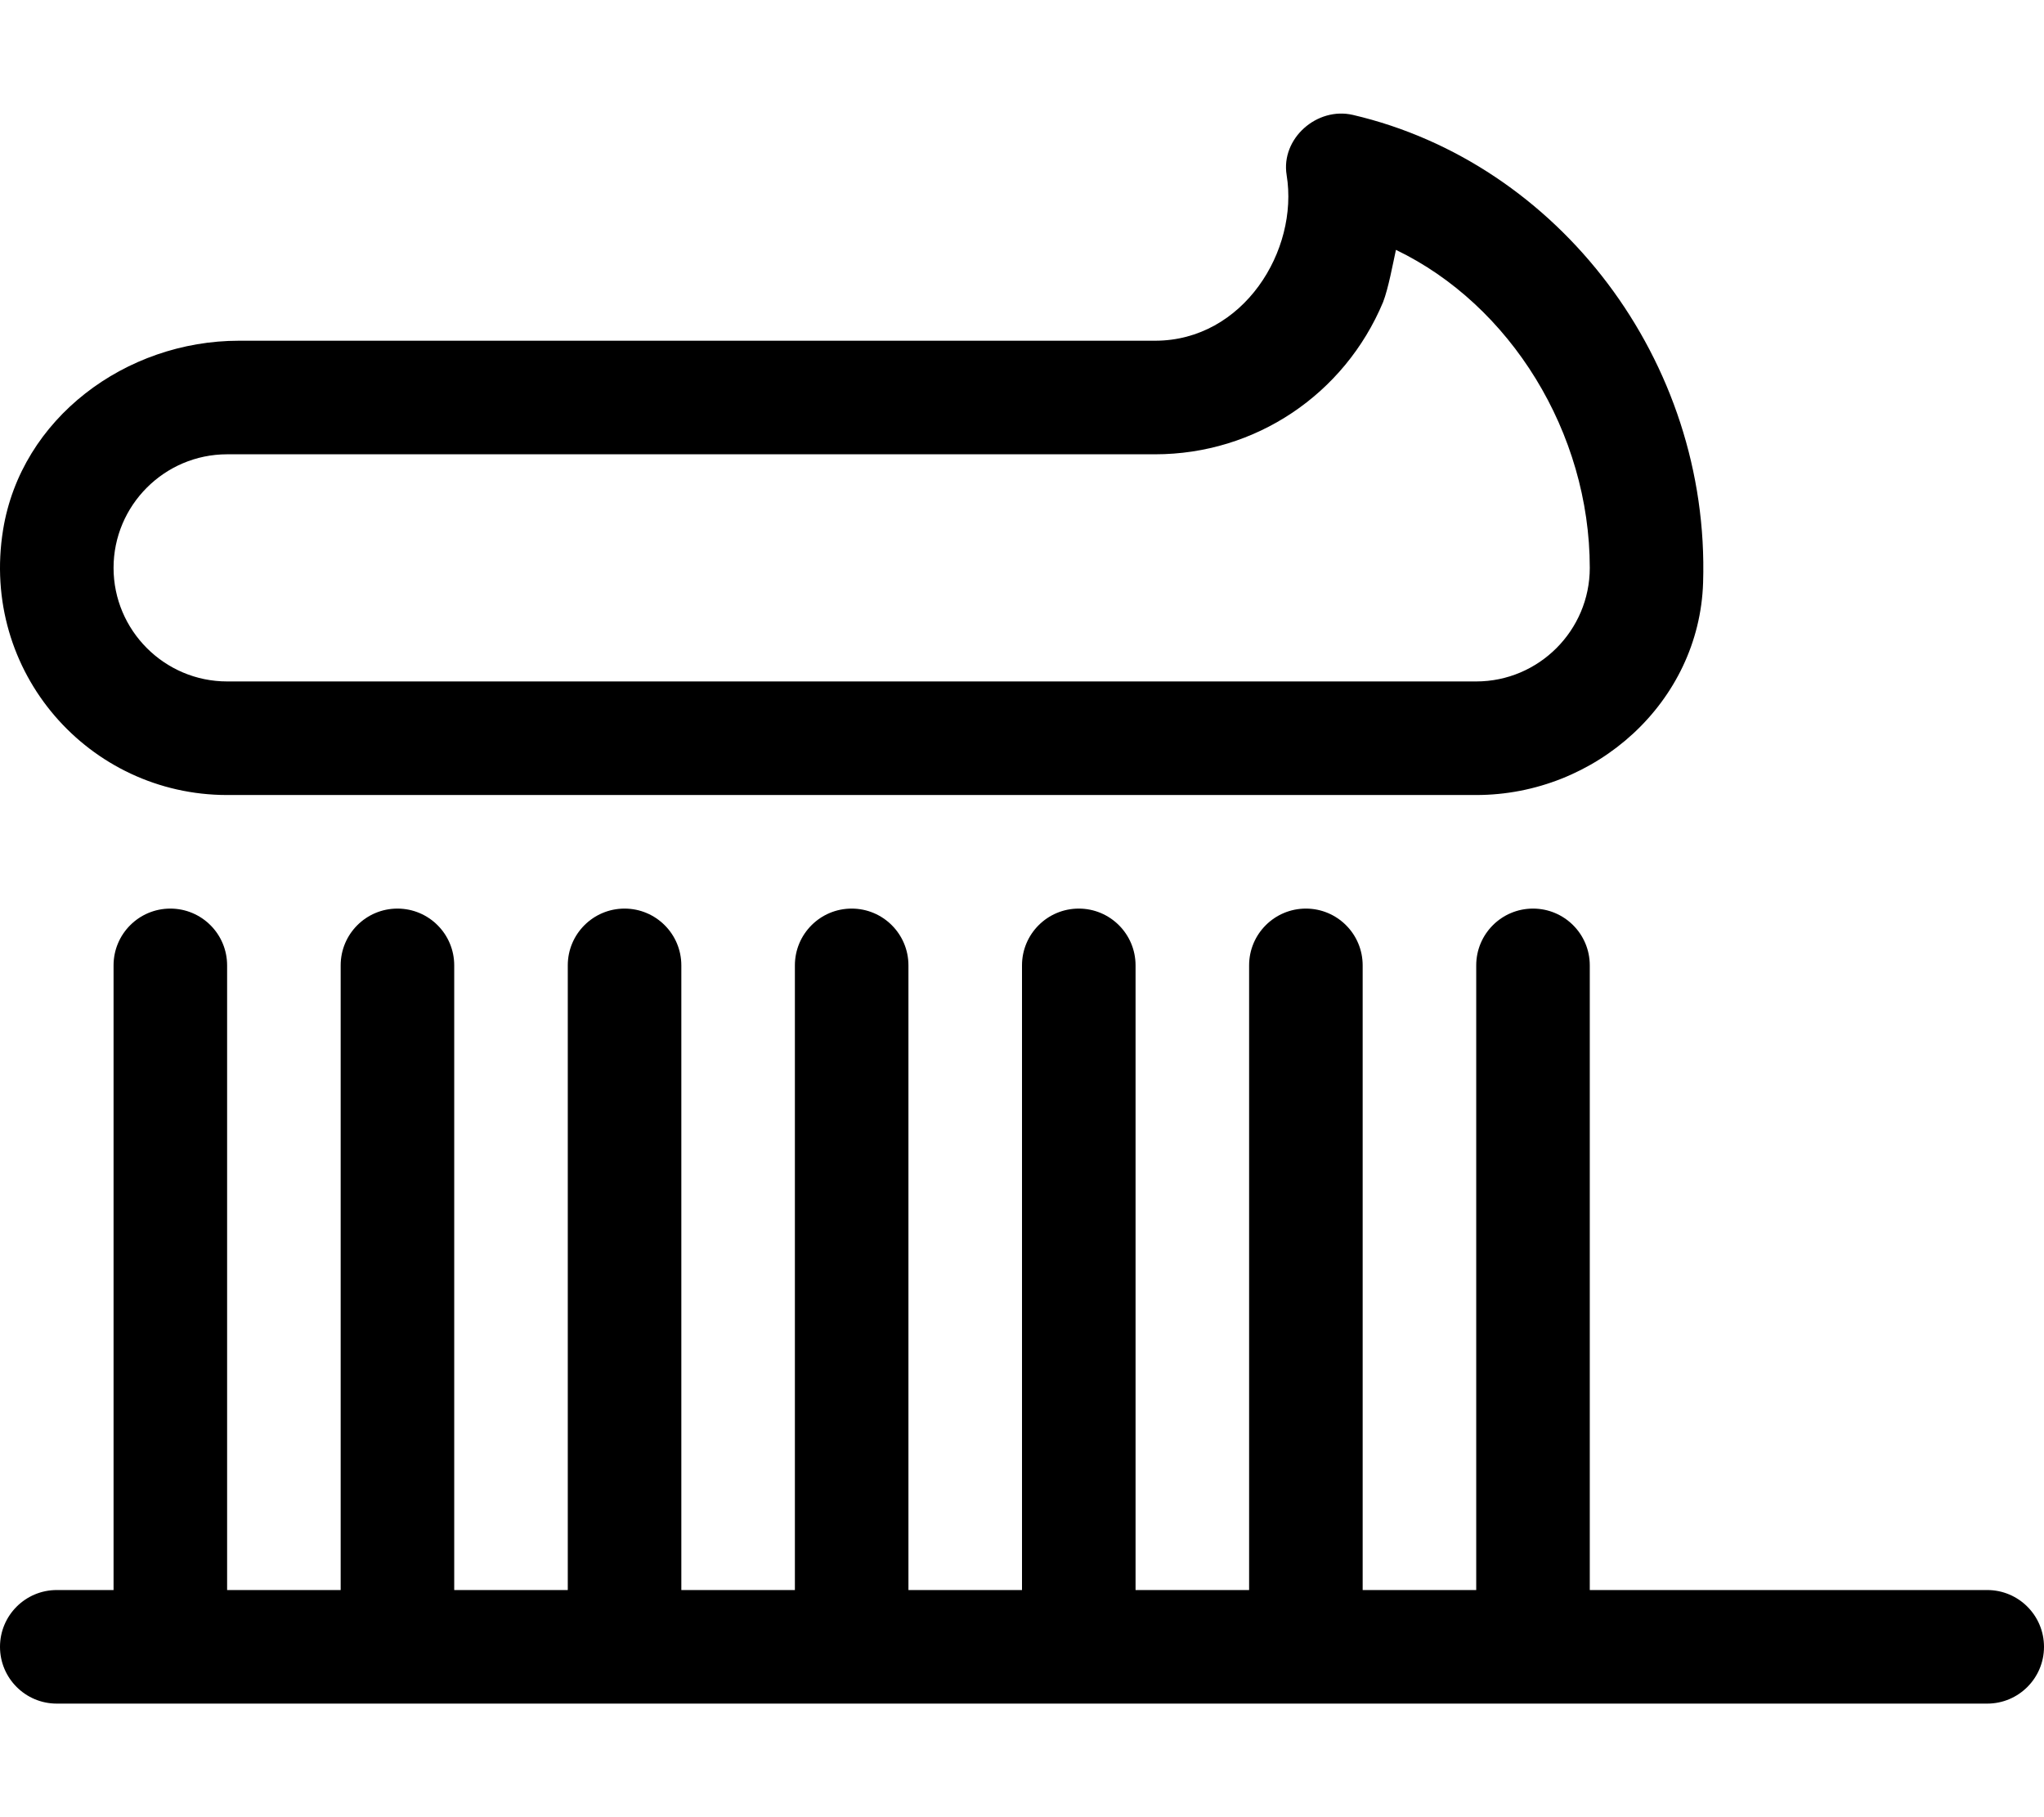 <svg xmlns="http://www.w3.org/2000/svg" viewBox="0 0 576 512"><!-- Font Awesome Pro 6.0.0-alpha2 by @fontawesome - https://fontawesome.com License - https://fontawesome.com/license (Commercial License) --><path d="M64 224H416C449.704 224 478.868 197.848 479.934 164.162C481.913 101.652 439.178 45.9 381.266 32.381C371.116 30.012 360.895 39.045 362.577 49.332C366.045 70.555 350.399 96 325.5 96H67.336C35.461 96 5.954 117.82 0.868 149.287C-5.617 189.41 25.114 224 64 224ZM64 128H325.5C353.75 128 378.875 111.125 389.75 85.125C391.25 81.25 392.5 74.402 393.375 70.402C425.625 85.902 448 121.875 448 160C448 177.625 433.625 192 416 192H64C46.375 192 32 177.625 32 160S46.375 128 64 128ZM560 448H448V272C448 263.162 440.836 256 432 256S416 263.162 416 272V448H384V272C384 263.162 376.836 256 368 256S352 263.162 352 272V448H320V272C320 263.162 312.836 256 304 256S288 263.162 288 272V448H256V272C256 263.162 248.836 256 240 256S224 263.162 224 272V448H192V272C192 263.162 184.836 256 176 256S160 263.162 160 272V448H128V272C128 263.162 120.836 256 112 256S96 263.162 96 272V448H64V272C64 263.162 56.836 256 48 256S32 263.162 32 272V448H16C7.165 448 0 455.162 0 464C0 472.836 7.165 480 16 480H560C568.836 480 576 472.836 576 464C576 455.162 568.836 448 560 448Z"/></svg>